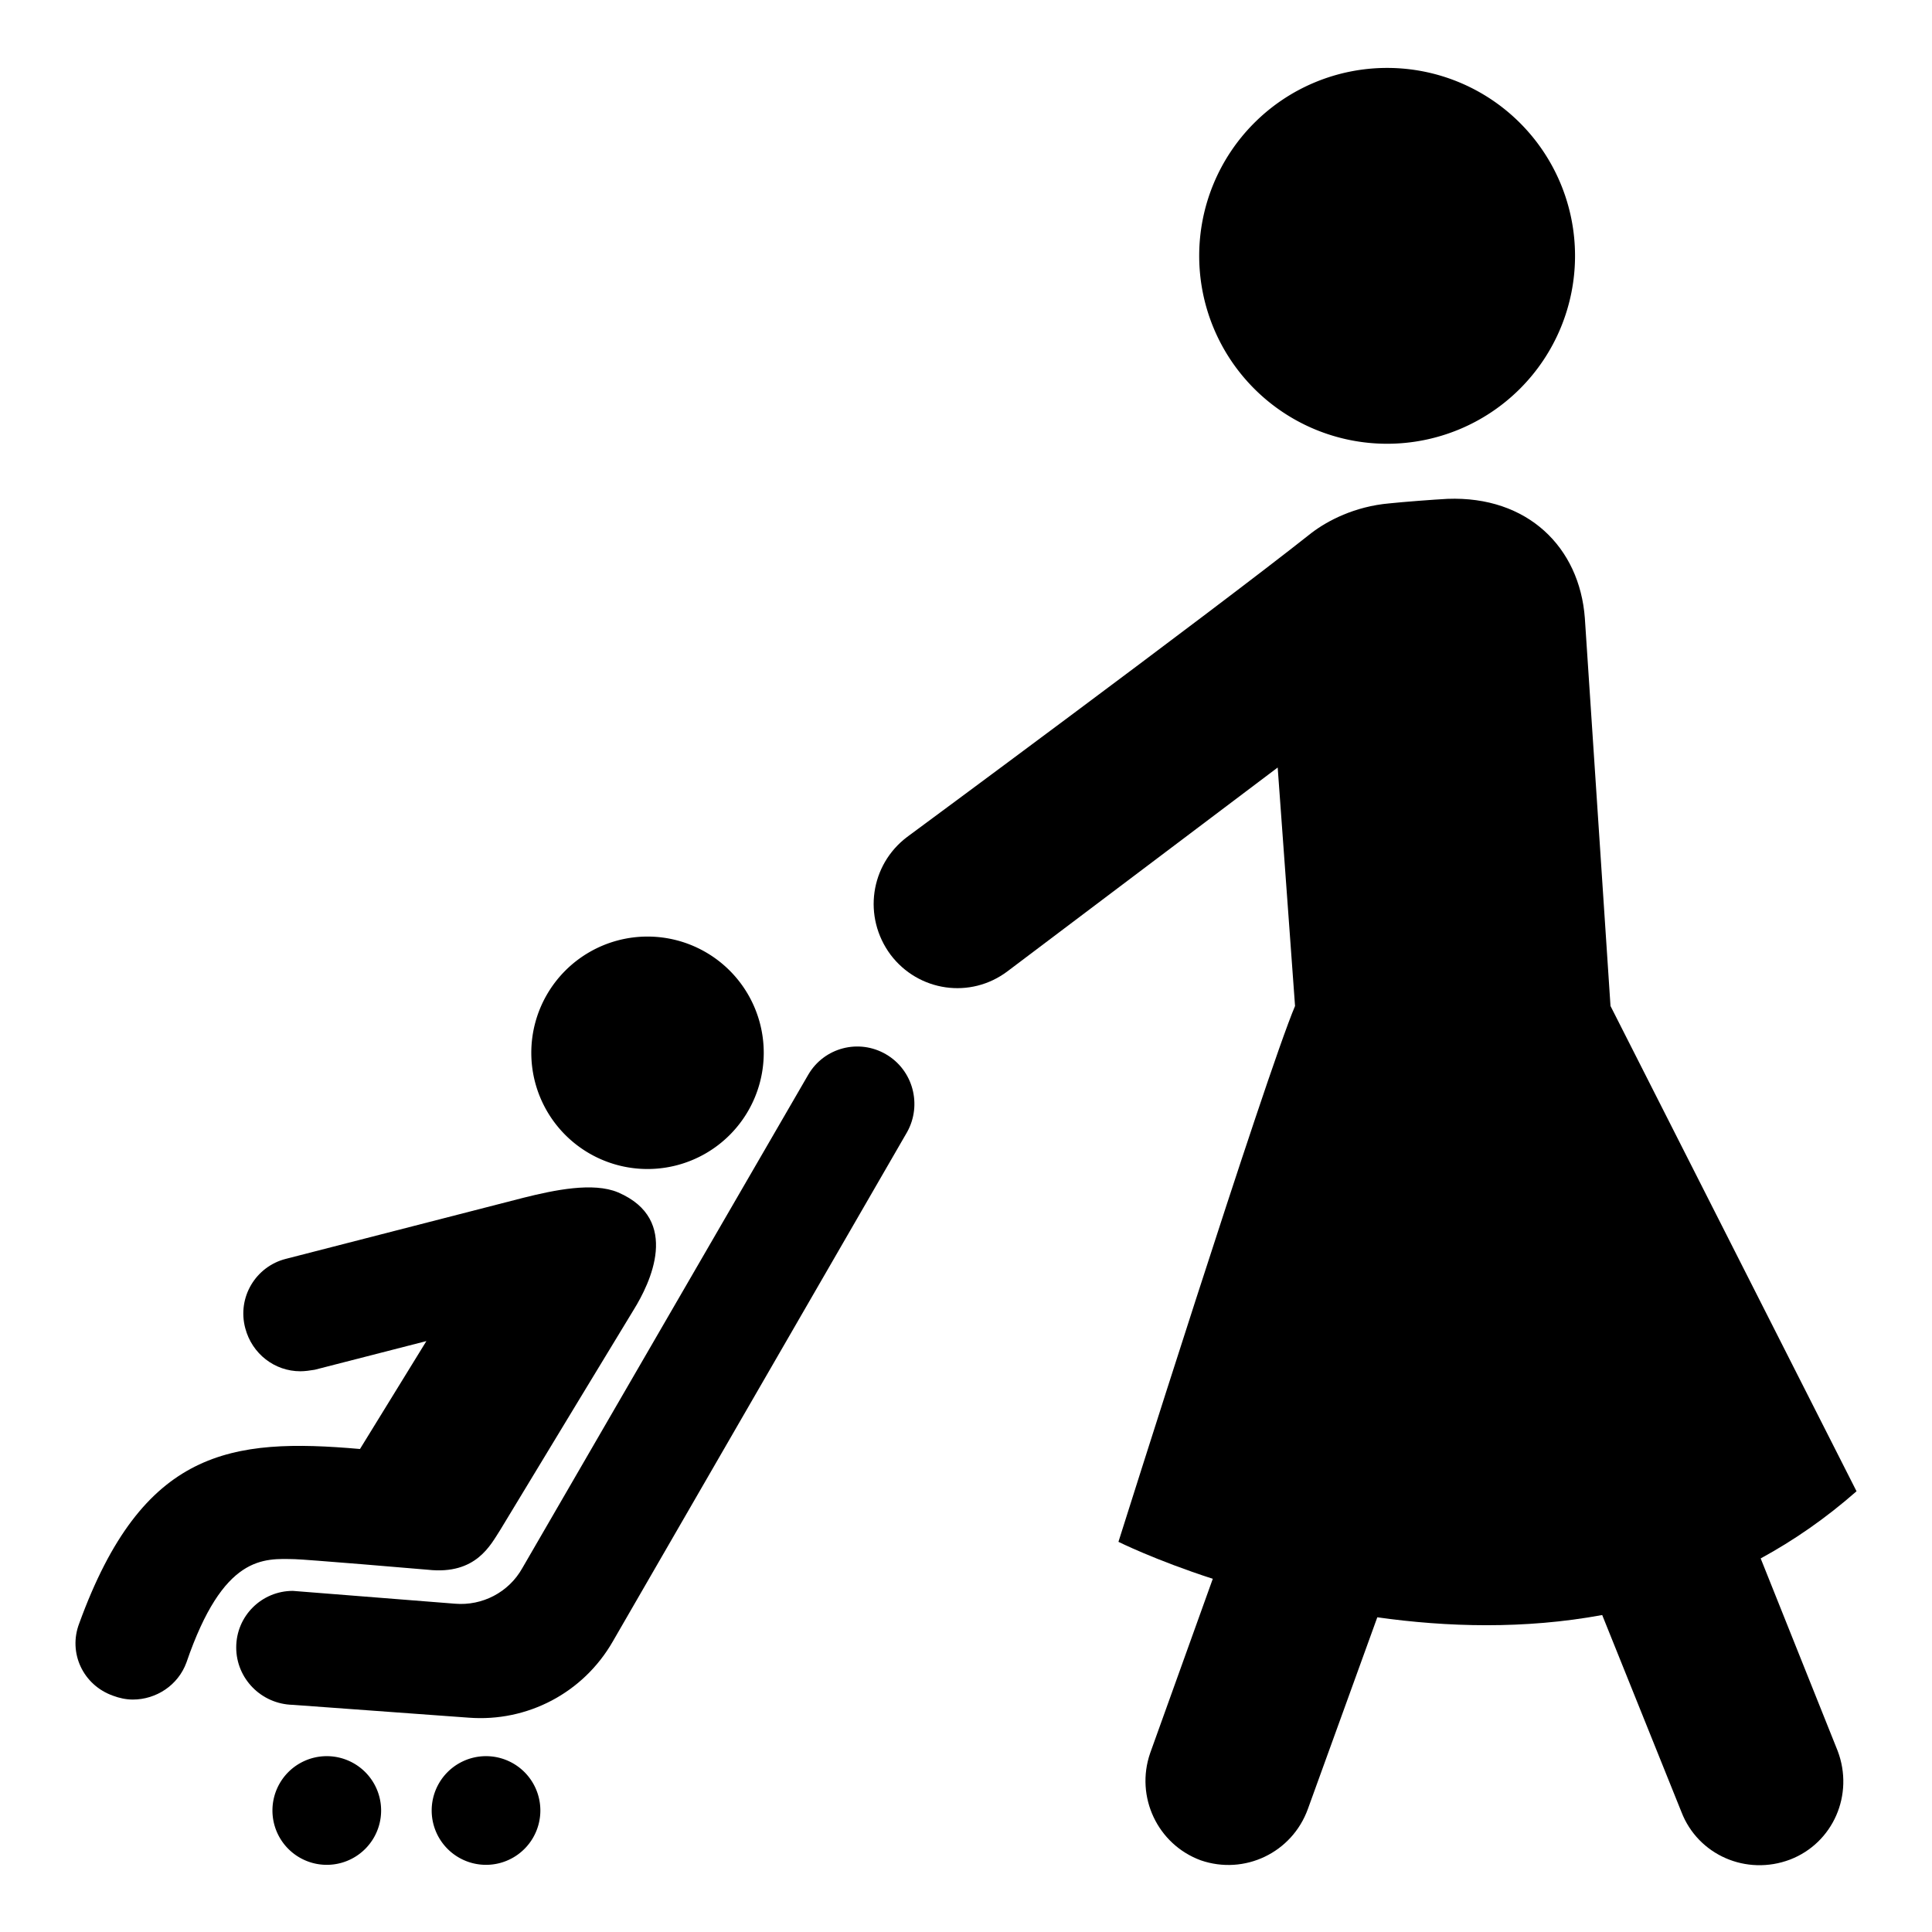 <?xml version="1.0" encoding="utf-8"?>
<!-- Svg Vector Icons : http://www.onlinewebfonts.com/icon -->
<!DOCTYPE svg PUBLIC "-//W3C//DTD SVG 1.1//EN" "http://www.w3.org/Graphics/SVG/1.1/DTD/svg11.dtd">
<svg version="1.1" xmlns="http://www.w3.org/2000/svg" xmlns:xlink="http://www.w3.org/1999/xlink" x="0px" y="0px" viewBox="0 0 256 256" enable-background="new 0 0 256 256" xml:space="preserve">
<g><g><g><g><path fill="#000000" d="M158.9 33.9a24.9 24.9 0 1 0 49.8 0a24.9 24.9 0 1 0 -49.8 0z"/><path fill="#000000" d="M233.3,206.5c4.4-2.4,8.6-5.3,12.7-8.9l-32.6-64.3L210,81.9c-0.7-9.4-7.6-16.2-18.2-15.8c-1.9,0.1-5.8,0.4-7.7,0.6c-4.6,0.4-8.2,2.3-10.3,3.9c-13.5,10.7-53.6,40.3-53.6,40.3c-4.9,3.7-5.9,10.6-2.2,15.6c3.7,4.9,10.6,5.9,15.5,2.2l35.8-27l2.3,31.6c-3.9,9.2-23.4,71-23.4,71s4.8,2.4,12.5,4.9l-8.3,23.1c-2,5.8,1,12.1,6.7,14.2c5.8,2,12.1-1,14.2-6.8l9.2-25.4c9.2,1.3,19.5,1.6,29.8-0.3l10.5,26.1c2.2,5.7,8.6,8.5,14.4,6.3c5.7-2.2,8.5-8.6,6.3-14.4L233.3,206.5z"/><path fill="#000000" d="M57.2 239.9a7.2 7.2 0 1 0 14.4 0a7.2 7.2 0 1 0 -14.4 0z"/><path fill="#000000" d="M36.1 239.9a7.2 7.2 0 1 0 14.4 0a7.2 7.2 0 1 0 -14.4 0z"/><path fill="#000000" d="M39.1,206.6c1,0,16.6,1.3,17.6,1.4c6.4,0.7,8.3-3.3,9.6-5.3c4.4-7.3,17.7-29.2,17.7-29.2c2.1-3.4,6.3-11.9-2.1-15.5c-3.3-1.4-8.5-0.3-12.5,0.7l-31.5,8.1c-4,1-6.5,5.1-5.4,9.2c0.9,3.4,3.9,5.7,7.3,5.7c0.6,0,1.3-0.1,1.9-0.2l14.8-3.8L47.7,192c-17.1-1.5-28.8,0-37.2,23.1C9,219,11,223.3,15,224.7c0.8,0.3,1.7,0.5,2.6,0.5c3.1,0,6-1.9,7.1-4.9C29.6,206,34.9,206.5,39.1,206.6z"/><path fill="#000000" d="M70.4 139.5a15.4 15.4 0 1 0 30.8 0a15.4 15.4 0 1 0 -30.8 0z"/><path fill="#000000" d="M117.4,139.7c-3.6-2.1-8.2-0.9-10.3,2.7l-37.9,65.4c-1.8,3.2-5.3,5-8.9,4.7l-21.5-1.7c0,0,0,0,0,0c-4.1,0-7.5,3.3-7.5,7.5c0,4.1,3.3,7.5,7.5,7.6l23.3,1.7c7.8,0.6,15.2-3.3,19.1-10.1l39-67.5C122.2,146.4,121,141.8,117.4,139.7z"/></g></g><g></g><g></g><g></g><g></g><g></g><g></g><g></g><g></g><g></g><g></g><g></g><g></g><g></g><g></g><g></g></g></g>
</svg>